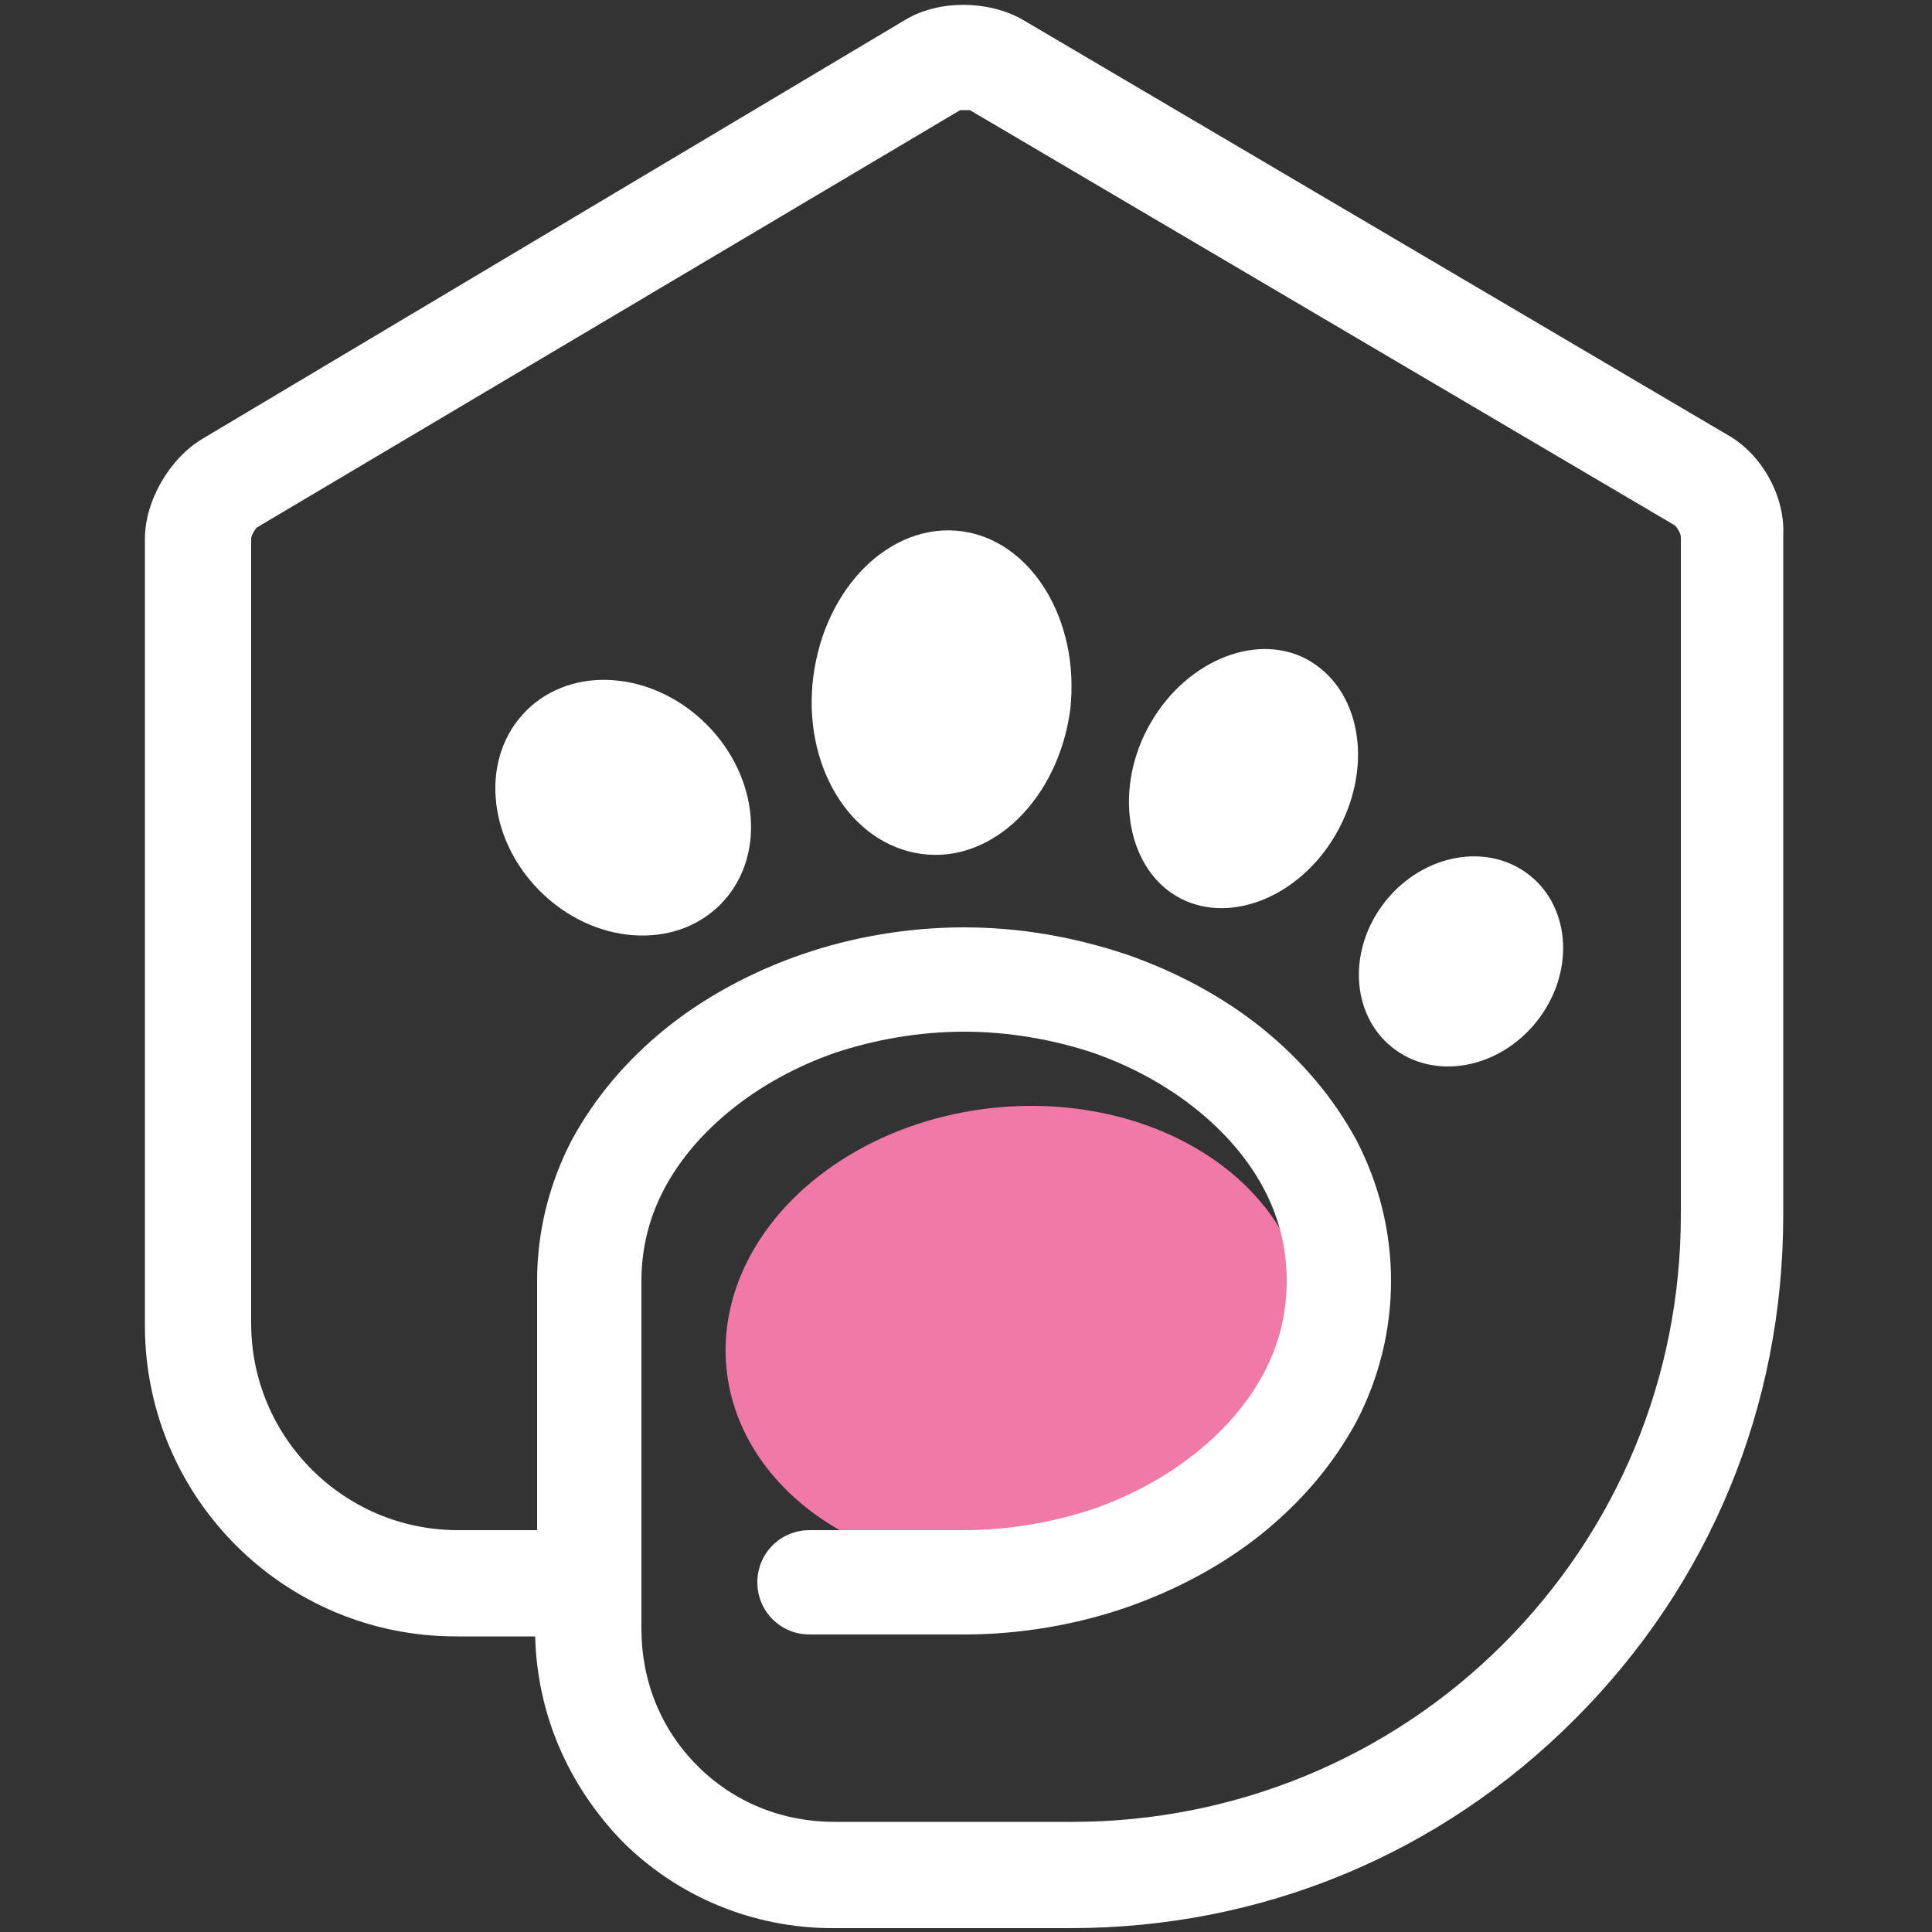 <?xml version="1.0" encoding="utf-8"?>
<!-- Generator: Adobe Illustrator 27.8.1, SVG Export Plug-In . SVG Version: 6.00 Build 0)  -->
<svg version="1.1" id="Layer_1" xmlns="http://www.w3.org/2000/svg" xmlns:xlink="http://www.w3.org/1999/xlink" x="0px" y="0px"
	 viewBox="0 0 100 100" style="enable-background:new 0 0 100 100;" xml:space="preserve">
<rect x="0" y="0" width="100" height="100" fill="#333333" stroke="none"/>
<style type="text/css">
	.st0{fill:#F079A8;}
	.st1{fill:#FFFFFF;}
</style>
<g>
	<g>
		<ellipse transform="matrix(0.994 -0.11 0.11 0.994 -7.284 6.184)" class="st0" cx="52.6" cy="69.3" rx="15.1" ry="12"/>
	</g>
	<g>
		<ellipse transform="matrix(0.707 -0.707 0.707 0.707 -20.132 35.09)" class="st1" cx="32.3" cy="41.8" rx="6.1" ry="7.1"/>
		<path class="st1" d="M49.8,27.5c-3.7-0.5-7.1,2.9-7.7,7.5s1.9,8.7,5.6,9.2c3.7,0.5,7.1-2.9,7.7-7.5C55.9,32.1,53.4,28,49.8,27.5z"
			/>
		<path class="st1" d="M67.6,34.1c-2.7-1.4-6.4,0.2-8.2,3.6c-1.8,3.4-1,7.4,1.7,8.8c2.7,1.4,6.4-0.2,8.2-3.6
			C71.1,39.5,70.4,35.6,67.6,34.1z"/>
		<path class="st1" d="M89.4,22.5L52.9,1c-1.8-1-4.3-1-6,0L10.5,22.7c-1.7,1-3,3.2-3,5.2v40.7c0,8.9,7.2,16.1,16.1,16.1h4.1
			c0.1,4,1.7,7.7,4.5,10.6c2.9,2.9,6.8,4.5,10.9,4.5h12.3c9.9,0,19.1-3.8,26.1-10.8c7-7,10.8-16.2,10.8-26.1V27.7
			C92.4,25.7,91.2,23.5,89.4,22.5z M77.8,85.1c-5.9,5.9-13.9,9.2-22.3,9.2H43.2c-2.7,0-5.2-1-7.1-2.9c-1.9-1.9-2.9-4.4-2.9-7.1v-18
			c0-1.7,0.4-3.3,1.2-4.8c0.8-1.5,2-2.9,3.5-4.1c1.5-1.2,3.3-2.2,5.3-2.9c2.1-0.7,4.4-1.1,6.7-1.1c2.3,0,4.6,0.4,6.7,1.1
			c2,0.7,3.8,1.7,5.3,2.9c1.5,1.2,2.7,2.6,3.5,4.1c0.8,1.5,1.2,3.1,1.2,4.8s-0.4,3.3-1.2,4.8c-0.8,1.5-2,2.9-3.5,4.1
			c-1.5,1.2-3.3,2.2-5.3,2.9c-2.1,0.7-4.4,1.1-6.7,1.1h-8c-1.5,0-2.7,1.2-2.7,2.7c0,1.5,1.2,2.7,2.7,2.7h8c2.9,0,5.8-0.5,8.4-1.4
			c2.6-0.9,5-2.2,7-3.8c2.1-1.7,3.7-3.6,4.9-5.8c1.2-2.3,1.8-4.8,1.8-7.3s-0.6-5-1.8-7.3c-1.2-2.2-2.8-4.1-4.9-5.8
			c-2-1.6-4.4-2.9-7-3.8c-2.7-0.9-5.5-1.4-8.4-1.4c-2.9,0-5.8,0.5-8.4,1.4c-2.6,0.9-5,2.2-7,3.8c-2.1,1.7-3.7,3.6-4.9,5.8
			c-1.2,2.3-1.8,4.8-1.8,7.3v12.9h-4.1c-5.9,0-10.7-4.8-10.7-10.7V27.9c0-0.2,0.2-0.5,0.3-0.6L49.7,5.7c0.1,0,0.4,0,0.5,0l36.5,21.5
			c0.1,0.1,0.3,0.4,0.3,0.6v35.1C87,71.3,83.7,79.2,77.8,85.1z"/>
		<ellipse transform="matrix(0.626 -0.78 0.78 0.626 -10.548 77.556)" class="st1" cx="75.6" cy="49.8" rx="5.7" ry="5"/>
	</g>
</g>
</svg>

